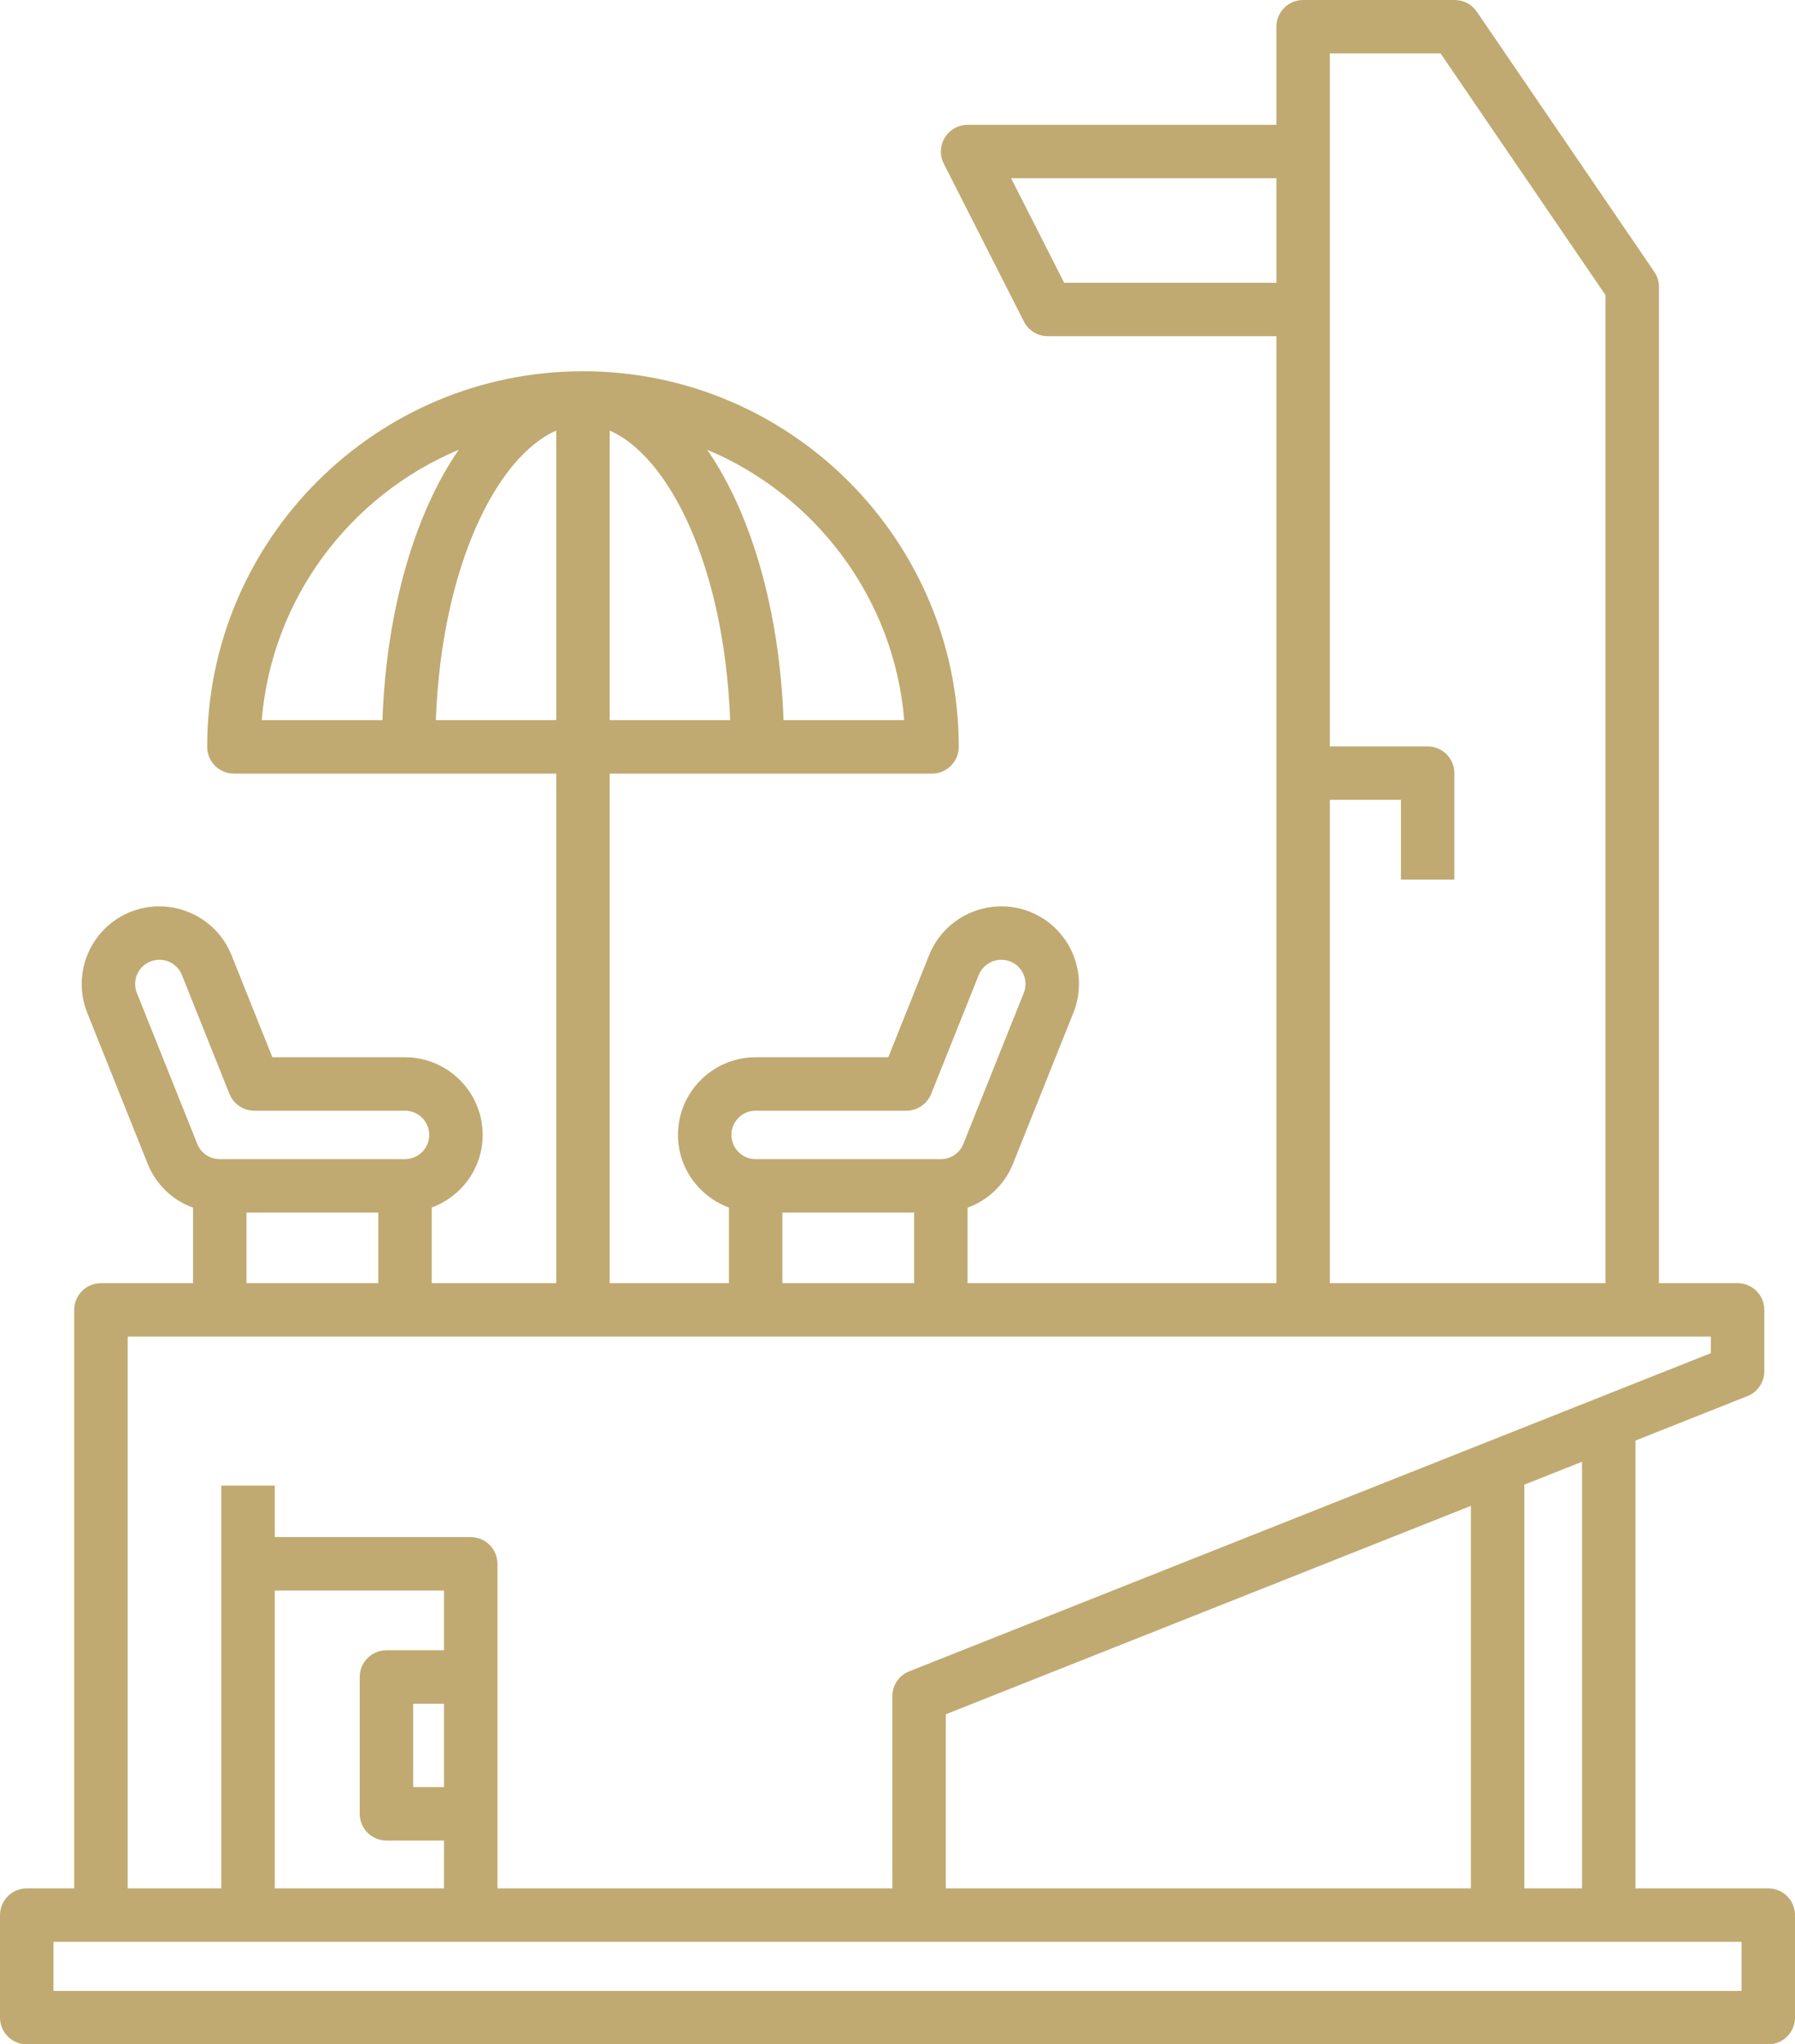 <?xml version="1.0" encoding="UTF-8"?> <svg xmlns="http://www.w3.org/2000/svg" width="626" height="713" viewBox="0 0 626 713" fill="none"><path d="M616.681 658.618H570.364V502.423L609.41 486.925C612.959 485.52 615.289 482.085 615.289 478.268V456.843C615.289 451.699 611.116 447.527 605.97 447.527H578.559V100.066C578.559 98.192 577.995 96.363 576.939 94.817L515.023 4.067C513.285 1.523 510.405 0 507.324 0H454.459C449.313 0 445.14 4.172 445.14 9.316V43.542H337.444C334.204 43.542 331.197 45.225 329.504 47.981C327.806 50.742 327.67 54.186 329.135 57.074L357.092 112.152C358.68 115.282 361.893 117.252 365.401 117.252H445.14V447.527H337.444V421.206C344.528 418.622 350.35 413.199 353.279 405.882L374.338 353.238C379.889 339.373 373.118 323.584 359.249 318.039C359.244 318.034 359.244 318.034 359.244 318.034C345.38 312.507 329.577 319.272 324.03 333.127L309.783 368.745H263.529C248.595 368.745 236.442 380.895 236.442 395.825C236.442 407.471 243.873 417.337 254.21 421.155V447.527H212.63V269.807H325.045C330.191 269.807 334.364 265.636 334.364 260.491C334.364 188.251 275.574 129.479 203.311 129.479C131.048 129.479 72.258 188.251 72.258 260.491C72.258 265.636 76.431 269.807 81.578 269.807H193.992V447.527H150.56V421.155C160.899 417.338 168.328 407.472 168.328 395.825C168.328 380.895 156.179 368.745 141.241 368.745H94.987L80.736 333.123C75.194 319.276 59.39 312.512 45.53 318.034C45.53 318.034 45.526 318.034 45.521 318.039C31.656 323.584 24.886 339.373 30.428 353.238L51.491 405.878C54.42 413.198 60.242 418.622 67.326 421.206V447.527H35.206C30.059 447.527 25.887 451.699 25.887 456.843V658.618H9.319C4.172 658.618 0 662.789 0 667.934V703.684C0 708.828 4.172 713 9.319 713H616.681C621.828 713 626 708.828 626 703.684V667.934C626 662.789 621.828 658.618 616.681 658.618ZM315.344 251.175H273.254C271.855 212.446 261.851 178.889 246.643 156.871C284.436 172.726 311.833 208.593 315.344 251.175ZM212.63 150.169C233.252 159.181 252.599 197.255 254.631 251.175H212.63V150.169ZM463.778 278.965H488.559V306.78H507.197V269.648C507.197 264.504 503.024 260.332 497.878 260.332H463.778V18.632H502.401L559.921 102.941V447.527H463.778V278.965ZM371.121 98.62L352.624 62.173H445.14V98.62H371.121ZM263.529 387.378H316.094C319.908 387.378 323.334 385.058 324.749 381.519L341.335 340.046C343.073 335.729 348.001 333.614 352.333 335.338C354.426 336.18 356.064 337.781 356.956 339.855C357.843 341.93 357.875 344.222 357.033 346.315L335.97 398.963C334.682 402.189 331.601 404.277 328.125 404.277H263.529C258.87 404.277 255.079 400.482 255.079 395.825C255.079 391.167 258.87 387.378 263.529 387.378ZM318.806 422.909V447.527H272.848V422.909H318.806ZM91.278 251.175C94.789 208.591 122.188 172.723 159.984 156.869C144.776 178.887 134.772 212.445 133.372 251.175H91.278ZM151.996 251.175C154.027 197.256 173.372 159.181 193.992 150.169V251.175H151.996ZM47.737 346.319C46.008 341.998 48.115 337.071 52.437 335.338C56.765 333.591 61.697 335.721 63.431 340.042L80.021 381.519C81.436 385.058 84.862 387.378 88.676 387.378H141.241C145.9 387.378 149.691 391.167 149.691 395.825C149.691 400.482 145.9 404.277 141.241 404.277H76.645C73.169 404.277 70.088 402.189 68.8 398.959L47.737 346.319ZM131.922 422.909V447.527H85.964V422.909H131.922ZM44.524 466.16H596.651V471.946L557.43 487.514C557.423 487.517 557.415 487.52 557.415 487.52L518.669 502.899C518.665 502.902 518.662 502.902 518.658 502.903L317.086 582.915C313.537 584.321 311.207 587.755 311.207 591.572V658.618H173.48V545.414C173.48 540.27 169.307 536.098 164.16 536.098H95.82V518.135H77.182V658.618H44.524V466.16ZM551.726 509.822V658.618H531.609V517.807L551.726 509.822ZM512.971 525.205V658.618H329.845V597.895L512.971 525.205ZM134.775 575.56C129.628 575.56 125.456 579.731 125.456 584.876V632.607C125.456 637.752 129.628 641.924 134.775 641.924H154.841V658.618H95.82V554.731H154.841V575.56H134.775ZM154.841 594.192V623.291H144.094V594.192H154.841ZM607.362 694.368H18.638V677.25H607.362V694.368Z" fill="#C0AA71"></path></svg> 